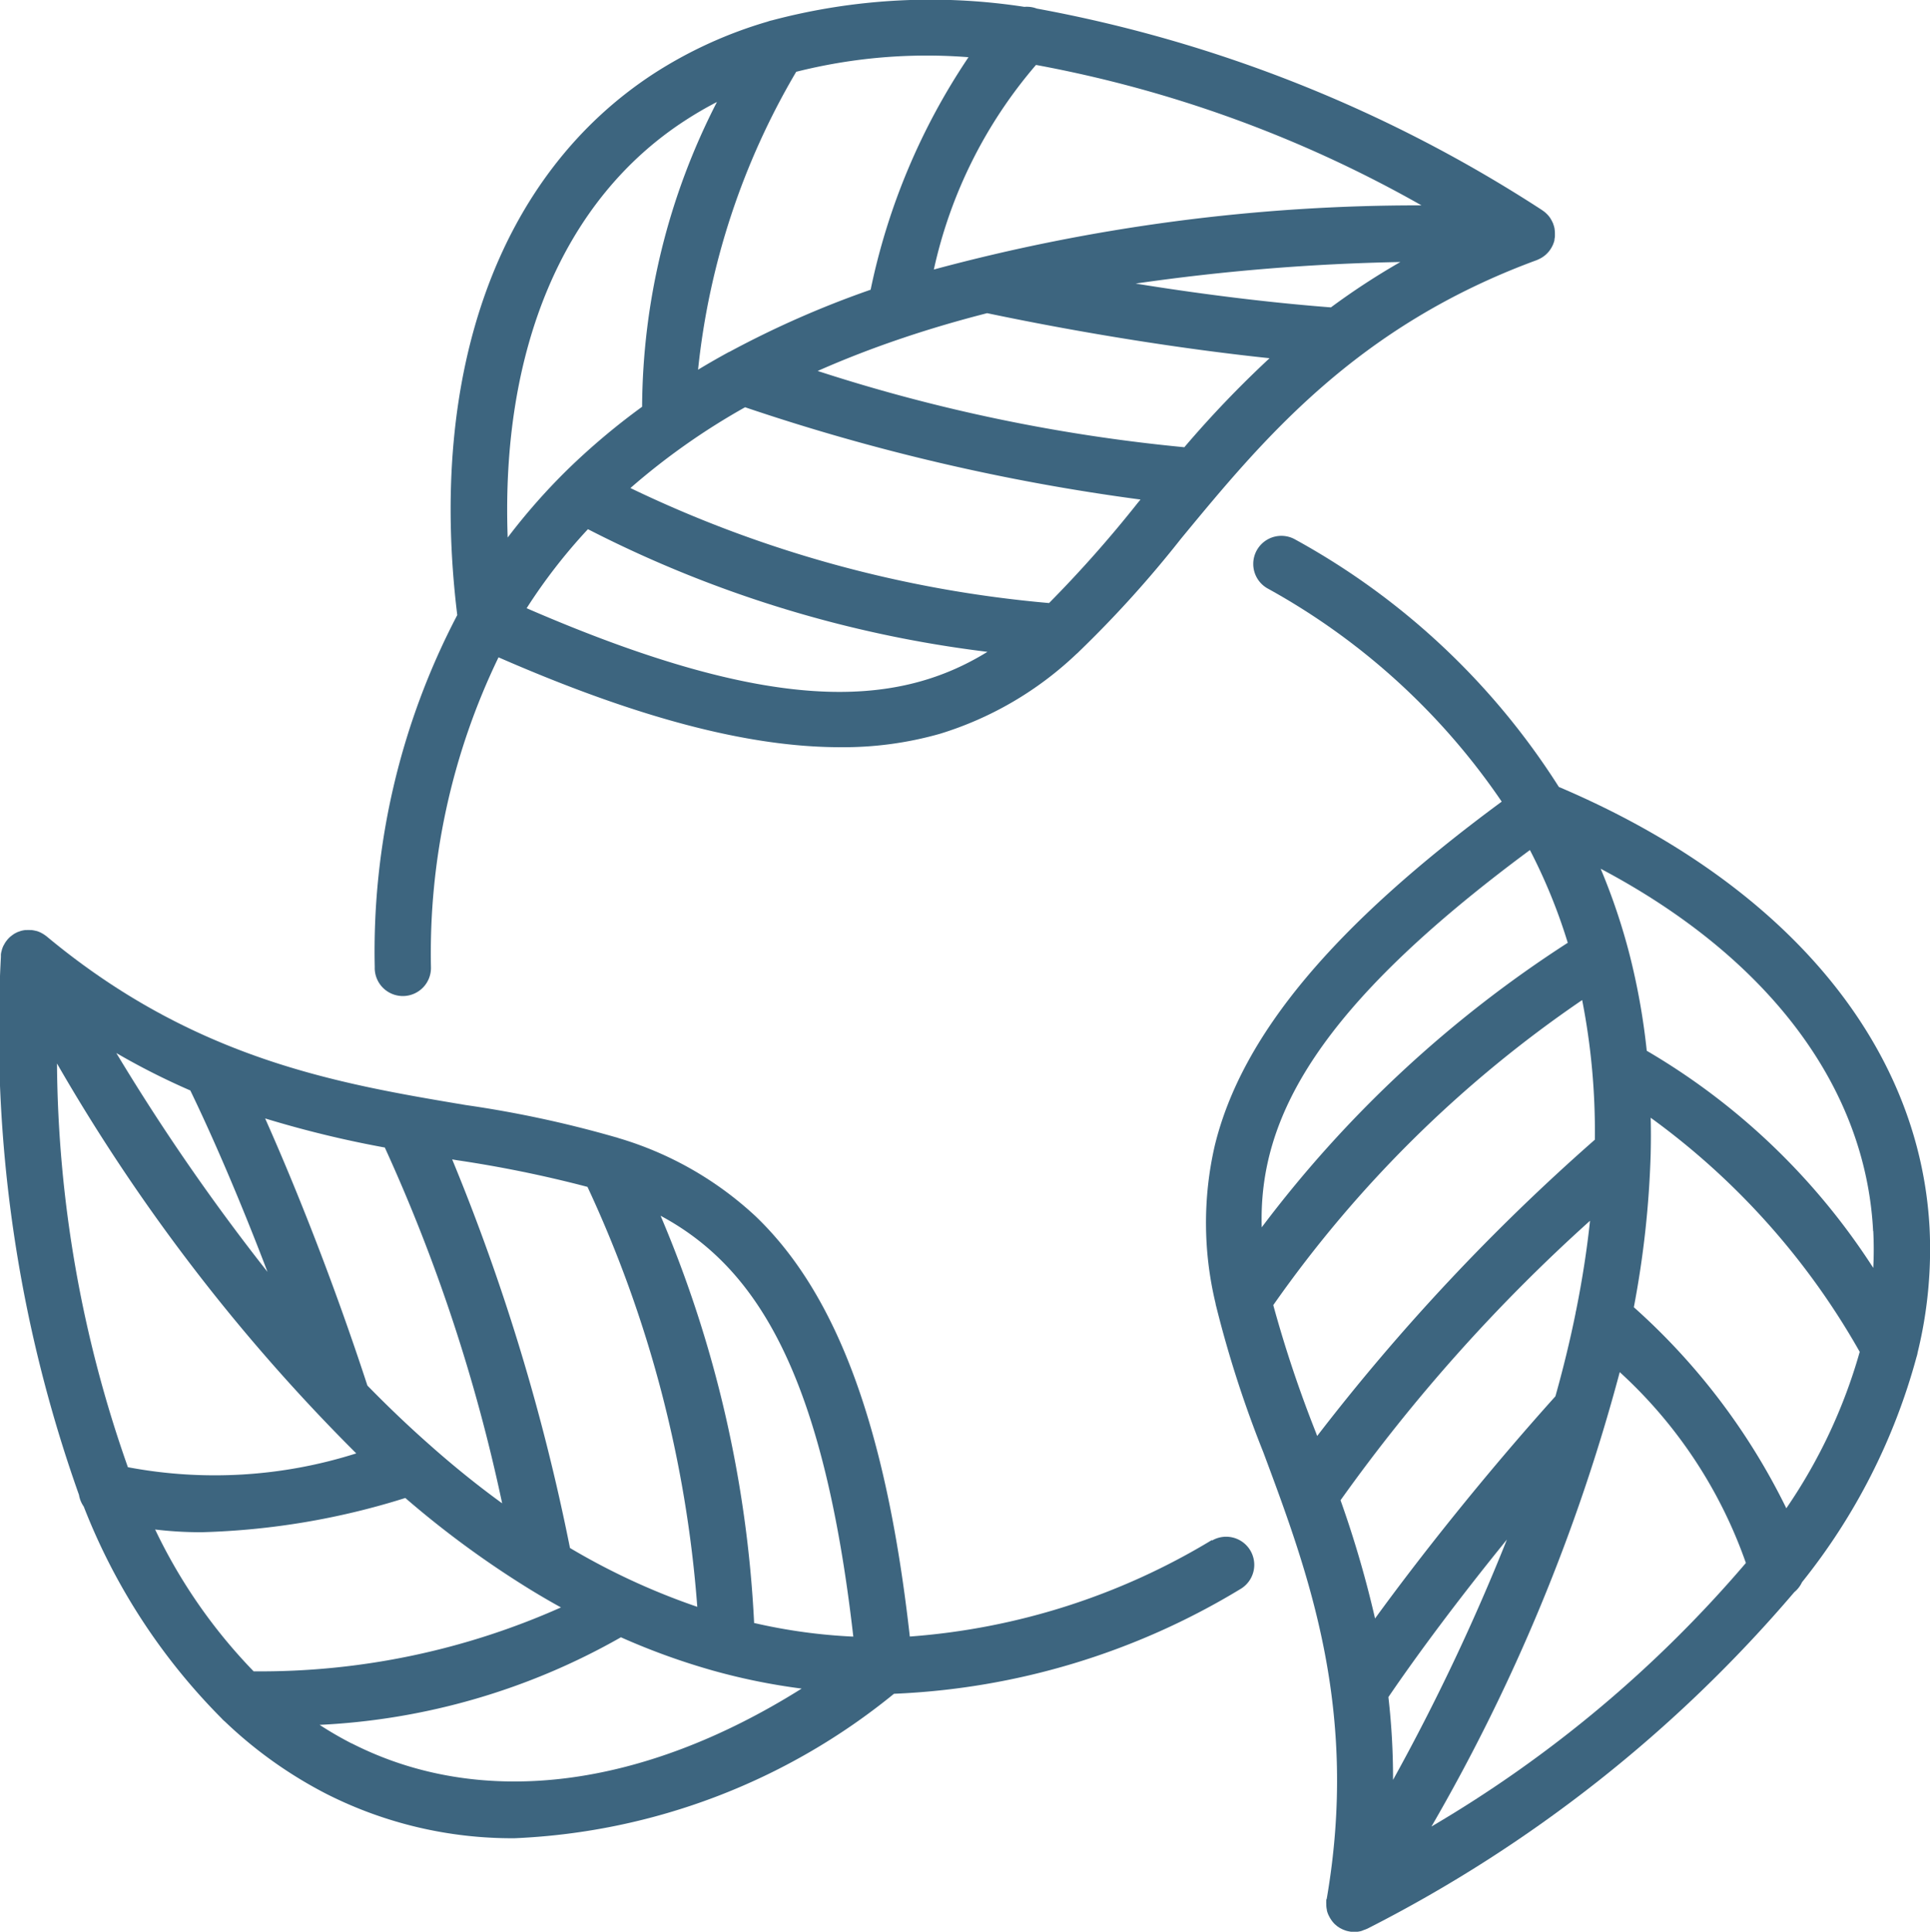 <svg xmlns="http://www.w3.org/2000/svg" width="52.017" height="52.073" viewBox="0 0 52.017 52.073">
  <g id="Group_70" data-name="Group 70" transform="translate(-841.44 -743.915)">
    <g id="Group_63" data-name="Group 63" transform="translate(841.44 743.915)">
      <path id="Path_134" data-name="Path 134" d="M1002.317,760.495a19.545,19.545,0,0,0-2.224,9.484.758.758,0,1,0,1.515,0,18.314,18.314,0,0,1,1.821-8.345c3.721,1.626,6.728,2.423,9.212,2.423a9.518,9.518,0,0,0,2.686-.362,9.287,9.287,0,0,0,3.675-2.148.762.762,0,0,0,.069-.064,30.252,30.252,0,0,0,2.754-3.049c2.211-2.68,4.718-5.718,9.589-7.508l.015-.007.038-.017a.755.755,0,0,0,.082-.044l.033-.021a.765.765,0,0,0,.182-.178l.021-.031a.75.75,0,0,0,.048-.085c.005-.011.011-.021.015-.032a.741.741,0,0,0,.041-.123c0-.008,0-.017,0-.025a.6.6,0,0,0,.012-.073c0-.013,0-.026,0-.039s0-.013,0-.019,0-.011,0-.017a.762.762,0,0,0-.01-.13s0-.005,0-.008a.744.744,0,0,0-.036-.125c0-.013-.01-.025-.015-.037a.789.789,0,0,0-.046-.089c-.006-.009-.01-.019-.016-.028a.74.74,0,0,0-.08-.1l-.021-.021a.754.754,0,0,0-.077-.066l-.034-.024-.024-.017a37.336,37.336,0,0,0-13.606-5.424.762.762,0,0,0-.334-.046,16.645,16.645,0,0,0-6.8.363.757.757,0,0,0-.118.034,11.689,11.689,0,0,0-3.058,1.394C1003.442,748.61,1001.515,753.923,1002.317,760.495Zm1.87-.185a14.9,14.9,0,0,1,1.652-2.13,32.023,32.023,0,0,0,10.767,3.306C1014.089,763.04,1010.7,763.137,1004.186,760.31Zm16.47-2.839a32.713,32.713,0,0,1-2.39,2.7,32.538,32.538,0,0,1-11.283-3.1,18.348,18.348,0,0,1,3.09-2.178,56.348,56.348,0,0,0,10.658,2.488Zm1.259-1.5a46.086,46.086,0,0,1-9.885-2.056q1.088-.482,2.287-.886c.019-.006.038-.012.056-.019q1.069-.358,2.224-.653c2.863.6,5.567,1,7.612,1.214A28.652,28.652,0,0,0,1021.915,755.968Zm3.95-3.77c-1.315-.1-3.159-.3-5.266-.642a57.247,57.247,0,0,1,7.135-.581A19.231,19.231,0,0,0,1025.865,752.2Zm-7.948-6.535a33.318,33.318,0,0,1,10.387,3.785,50.126,50.126,0,0,0-13.143,1.729A12.6,12.6,0,0,1,1017.917,745.663Zm-6.464.184a14.368,14.368,0,0,1,4.642-.393,17.637,17.637,0,0,0-2.638,6.268,26.072,26.072,0,0,0-3.812,1.678l-.006,0q-.426.232-.833.478A19.839,19.839,0,0,1,1011.454,745.847Zm-2.14.818a18.164,18.164,0,0,0-2.015,8.212,18.358,18.358,0,0,0-2.023,1.706,16.809,16.809,0,0,0-1.6,1.819c-.185-5.078,1.5-9.111,4.781-11.241A9.854,9.854,0,0,1,1009.314,746.665Z" transform="translate(-989.993 -743.915)" fill="#3d657f"/>
      <path id="Path_135" data-name="Path 135" d="M874.1,1153.952a18.309,18.309,0,0,1-8.139,2.6c-.629-5.611-1.957-9.227-4.163-11.335a9.281,9.281,0,0,0-3.684-2.1.741.741,0,0,0-.089-.027,30.087,30.087,0,0,0-4.032-.865c-3.427-.575-7.311-1.227-11.3-4.55l-.008-.006-.027-.019a.77.77,0,0,0-.086-.055l-.032-.017a.738.738,0,0,0-.113-.045l-.009,0a.753.753,0,0,0-.13-.025l-.032,0a.786.786,0,0,0-.1,0l-.035,0a.747.747,0,0,0-.128.026l-.024.009c-.024.008-.048.016-.071.026l-.033.018-.019.008-.015.01a.769.769,0,0,0-.1.072l-.009.006a.746.746,0,0,0-.09.093l-.024.031a.767.767,0,0,0-.055.086c0,.009-.01.017-.015.026a.772.772,0,0,0-.048.121c0,.008,0,.017-.006.025a.736.736,0,0,0-.02.1c0,.013,0,.026,0,.039s0,.02,0,.03a37.333,37.333,0,0,0,2.105,14.5.757.757,0,0,0,.128.314,16.646,16.646,0,0,0,3.714,5.708.783.783,0,0,0,.092.089,11.685,11.685,0,0,0,2.735,1.949,11.064,11.064,0,0,0,5.071,1.195,17.339,17.339,0,0,0,10.225-3.894,19.547,19.547,0,0,0,9.332-2.82.757.757,0,1,0-.758-1.312Zm-20.357-10.242a32.7,32.7,0,0,1,3.531.721,32.539,32.539,0,0,1,2.959,11.32,18.378,18.378,0,0,1-3.431-1.586,56.322,56.322,0,0,0-3.175-10.475Zm-1.931-.339a46.081,46.081,0,0,1,3.162,9.59q-.964-.7-1.916-1.542c-.018-.017-.036-.034-.055-.049q-.836-.739-1.661-1.584c-.909-2.783-1.92-5.323-2.756-7.2A28.605,28.605,0,0,0,851.817,1143.371Zm-5.241-1.536c.575,1.188,1.318,2.892,2.079,4.888a57.145,57.145,0,0,1-4.075-5.9A19.218,19.218,0,0,0,846.576,1141.835Zm-3.6-.739a50.181,50.181,0,0,0,8.071,10.519,12.6,12.6,0,0,1-6.155.372A33.316,33.316,0,0,1,842.976,1141.1Zm2.645,12.57a10.362,10.362,0,0,0,1.256.074,20.025,20.025,0,0,0,5.492-.923,26.016,26.016,0,0,0,3.391,2.483l.015.009q.393.24.789.458a19.873,19.873,0,0,1-8.283,1.723A14.367,14.367,0,0,1,845.621,1153.666Zm5.3,5.767a9.851,9.851,0,0,1-.862-.5,18.165,18.165,0,0,0,8.121-2.361,18.352,18.352,0,0,0,2.489.9,16.792,16.792,0,0,0,2.382.483C858.744,1160.658,854.407,1161.208,850.922,1159.433Zm10.849-3.245a32.029,32.029,0,0,0-2.521-10.979c2.605,1.4,4.387,4.287,5.194,11.345A14.913,14.913,0,0,1,861.771,1156.188Z" transform="translate(-841.44 -1112.437)" fill="#3d657f"/>
      <path id="Path_136" data-name="Path 136" d="M1355.162,1007.422c0,.011,0,.023,0,.034a.726.726,0,0,0,0,.1c0,.013,0,.026,0,.039a.744.744,0,0,0,.016.115s0,.01,0,.015a.726.726,0,0,0,.043.122l.016.032a.835.835,0,0,0,.05.086l.021.031a.775.775,0,0,0,.086.1l.021.017a.685.685,0,0,0,.057.047c.01.007.02.012.03.018s.012.01.019.015l.032.016.04.021c.022.01.044.019.067.027l.037.013a.7.7,0,0,0,.078.018l.03.006a.746.746,0,0,0,.109.009h0a.754.754,0,0,0,.187-.024.771.771,0,0,0,.075-.029.761.761,0,0,0,.1-.039l0,0h0a37.317,37.317,0,0,0,11.5-9.068.755.755,0,0,0,.207-.267,16.642,16.642,0,0,0,3.087-6.072.738.738,0,0,0,.03-.122,11.69,11.69,0,0,0,.322-3.344c-.262-4.984-3.9-9.31-9.992-11.9a19.543,19.543,0,0,0-7.1-6.667.757.757,0,1,0-.758,1.312,18.318,18.318,0,0,1,6.318,5.751c-4.544,3.35-7.012,6.308-7.734,9.273a9.276,9.276,0,0,0,.019,4.242.754.754,0,0,0,.022.1,30.225,30.225,0,0,0,1.266,3.919c1.215,3.255,2.593,6.945,1.708,12.058C1355.163,1007.415,1355.163,1007.419,1355.162,1007.422Zm.384-10.756a46.082,46.082,0,0,1,6.724-7.534q-.126,1.183-.376,2.423a.756.756,0,0,0-.016.082q-.222,1.092-.541,2.227c-1.957,2.18-3.651,4.326-4.861,5.989A28.622,28.622,0,0,0,1355.546,996.666Zm1.29,5.306c.742-1.092,1.846-2.587,3.194-4.246a57.147,57.147,0,0,1-3.069,6.478A19.184,19.184,0,0,0,1356.836,1001.972Zm1.161,3.488a50.178,50.178,0,0,0,5.074-12.248,12.6,12.6,0,0,1,3.4,5.145A33.32,33.32,0,0,1,1358,1005.459Zm9.564-8.577a17.643,17.643,0,0,0-4.11-5.42,26.084,26.084,0,0,0,.454-4.14v-.008c.008-.323.008-.643,0-.96a19.854,19.854,0,0,1,5.634,6.311A14.37,14.37,0,0,1,1367.561,996.882Zm2.343-7.473a9.768,9.768,0,0,1,0,.993,18.174,18.174,0,0,0-6.105-5.853,18.274,18.274,0,0,0-.465-2.6,16.719,16.719,0,0,0-.777-2.307C1367.052,982.021,1369.7,985.5,1369.9,989.409Zm-16.482-.1c-.089-2.958,1.519-5.943,7.228-10.171a14.945,14.945,0,0,1,1.02,2.5A32.01,32.01,0,0,0,1353.422,989.309Zm1.494,5.624-.041-.11a32.842,32.842,0,0,1-1.142-3.418,32.533,32.533,0,0,1,8.325-8.223,18.356,18.356,0,0,1,.342,3.764A56.391,56.391,0,0,0,1354.916,994.934Z" transform="translate(-1319.416 -956.225)" fill="#3d657f"/>
    </g>
  </g>
</svg>
